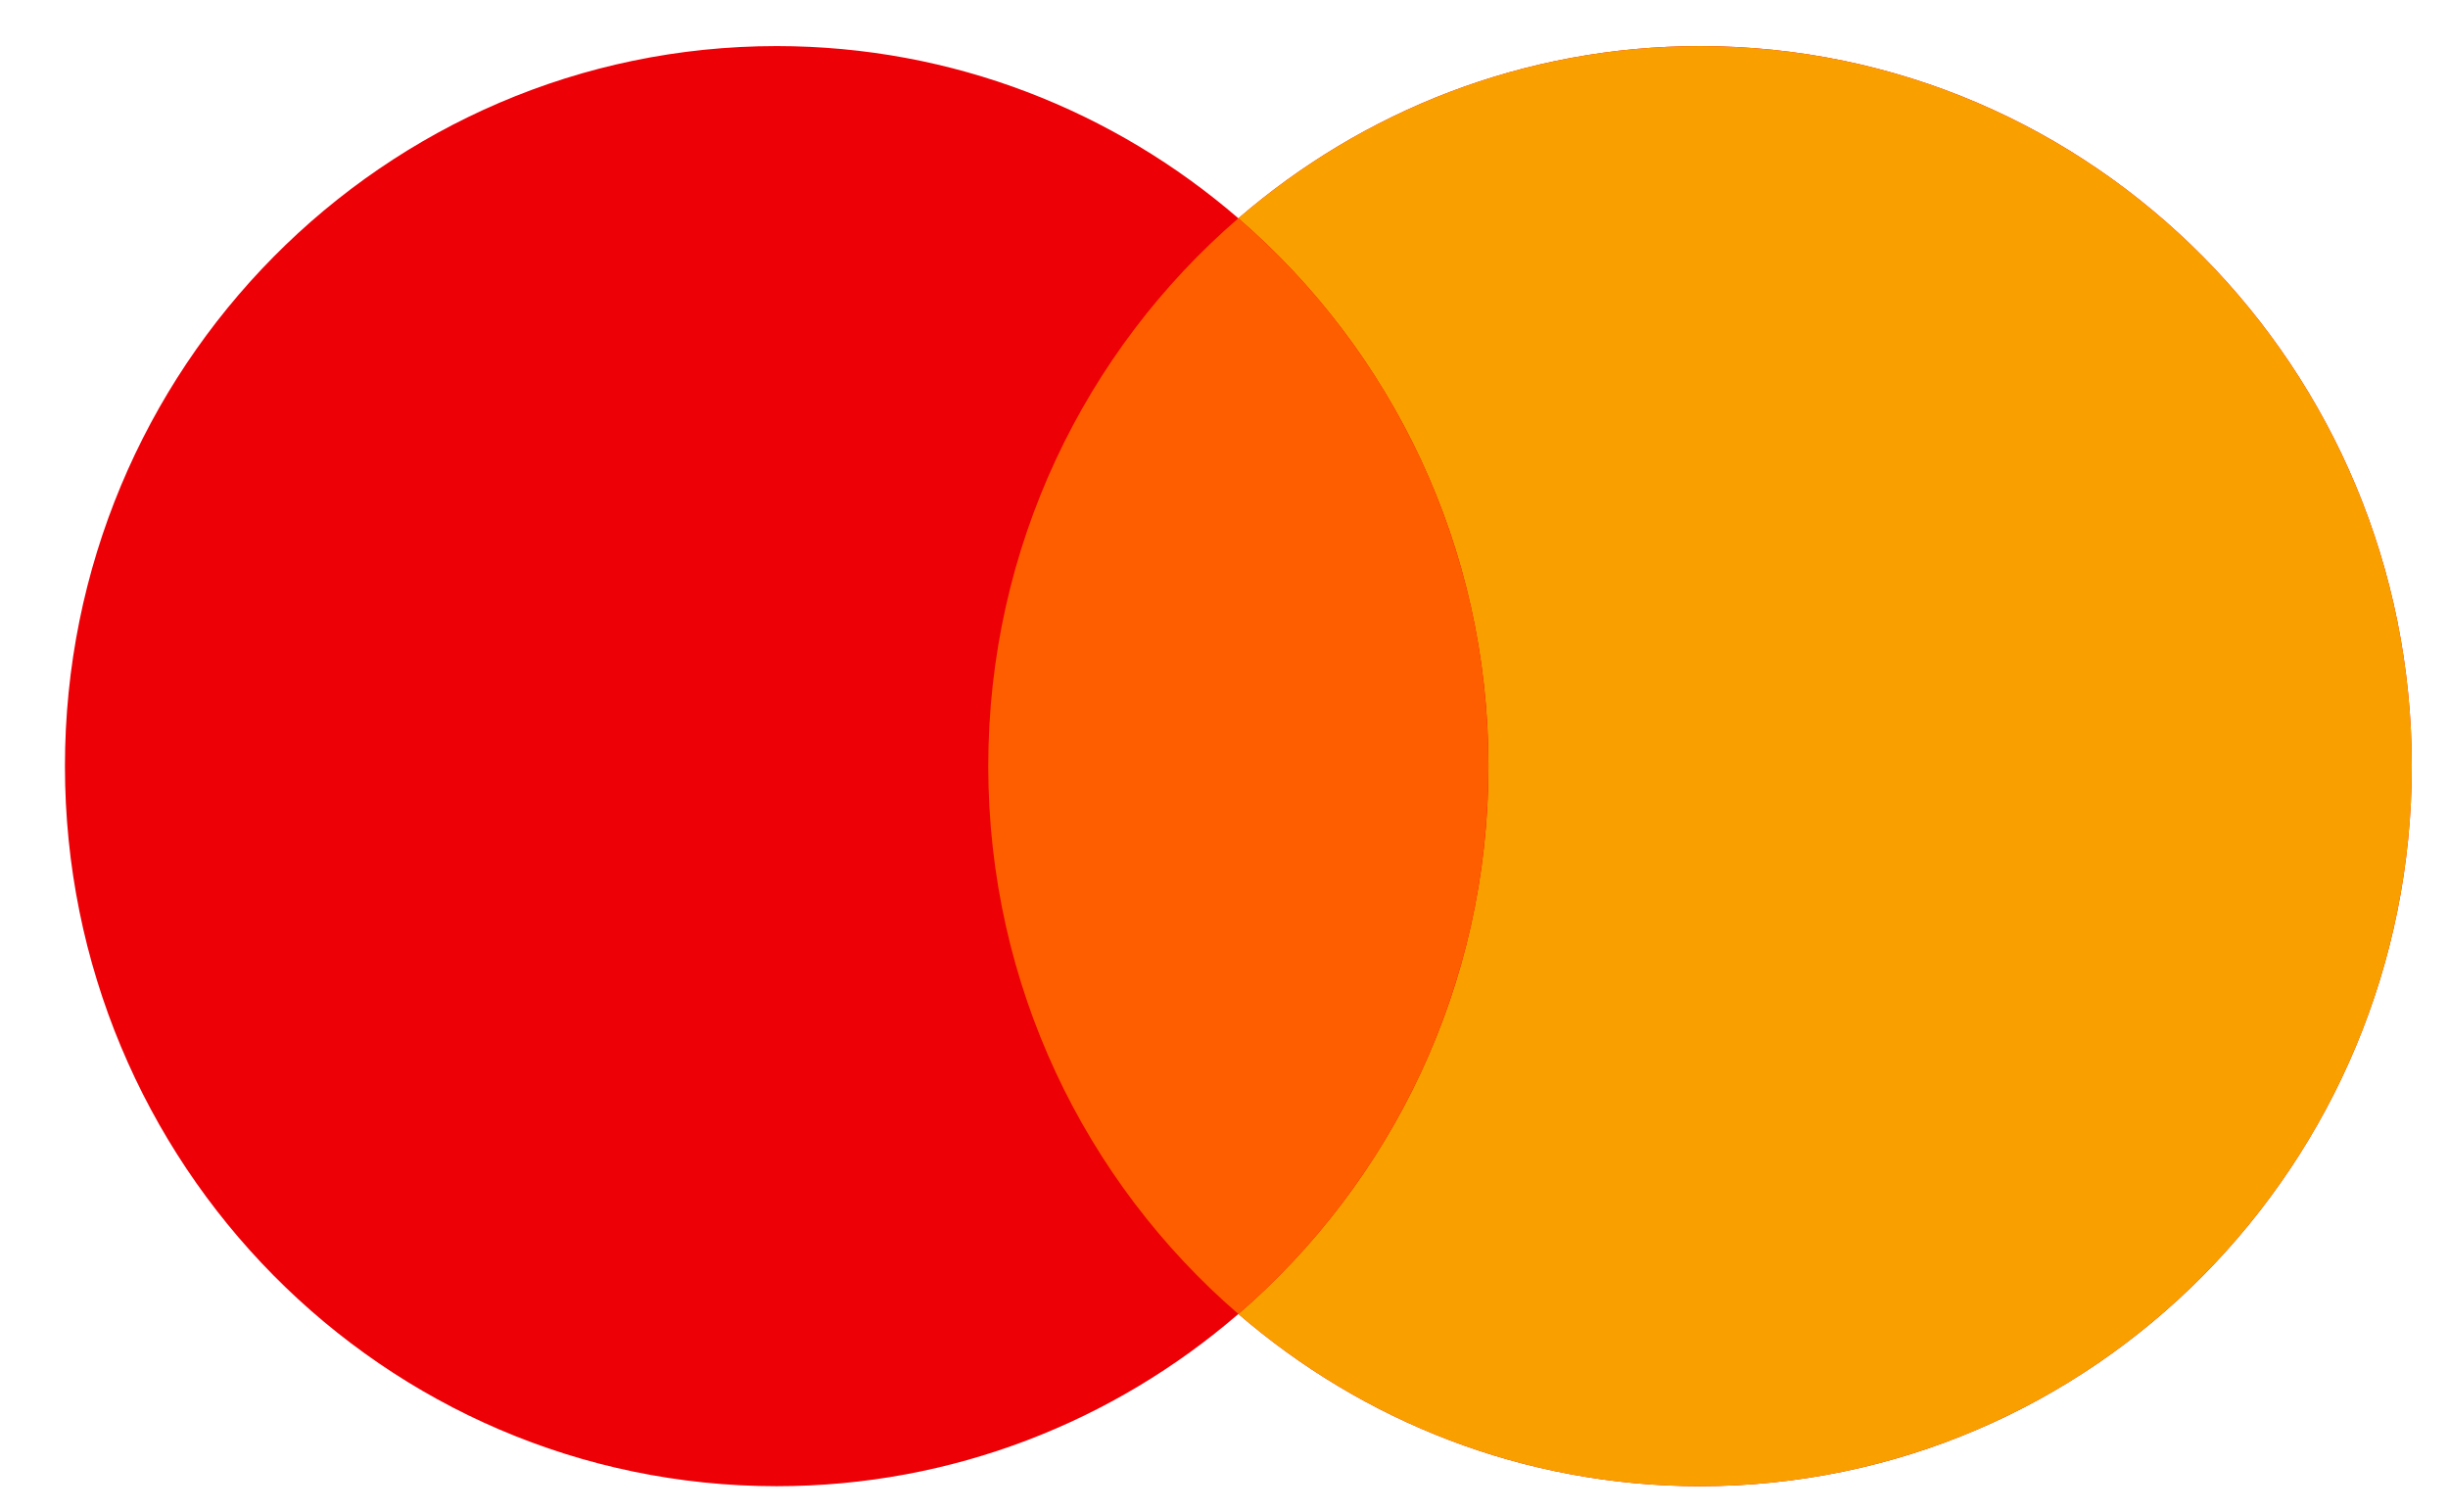 <svg width="34" height="21" viewBox="0 0 34 21" fill="none" xmlns="http://www.w3.org/2000/svg">
<path d="M23.612 0.64C29.071 0.64 33.497 5.117 33.497 10.64C33.497 16.163 29.071 20.64 23.612 20.64C21.164 20.64 18.926 19.738 17.2 18.248C15.473 19.738 13.235 20.64 10.787 20.64C5.328 20.64 0.902 16.163 0.902 10.64C0.902 5.117 5.328 0.64 10.787 0.64C13.235 0.64 15.473 1.541 17.2 3.032C18.926 1.541 21.164 0.64 23.612 0.64Z" fill="#ED0006"/>
<path d="M23.611 0.64C29.071 0.64 33.497 5.117 33.497 10.64C33.497 16.163 29.071 20.64 23.611 20.64C21.164 20.64 18.926 19.738 17.199 18.248C19.324 16.413 20.673 13.687 20.673 10.64C20.673 7.593 19.324 4.866 17.199 3.032C18.926 1.541 21.164 0.64 23.611 0.64Z" fill="#F9A000"/>
<path d="M17.199 3.032C19.324 4.866 20.672 7.593 20.672 10.64C20.672 13.687 19.323 16.414 17.199 18.248C15.075 16.414 13.726 13.687 13.726 10.64C13.726 7.593 15.074 4.866 17.199 3.032Z" fill="#FF5E00"/>
</svg>
